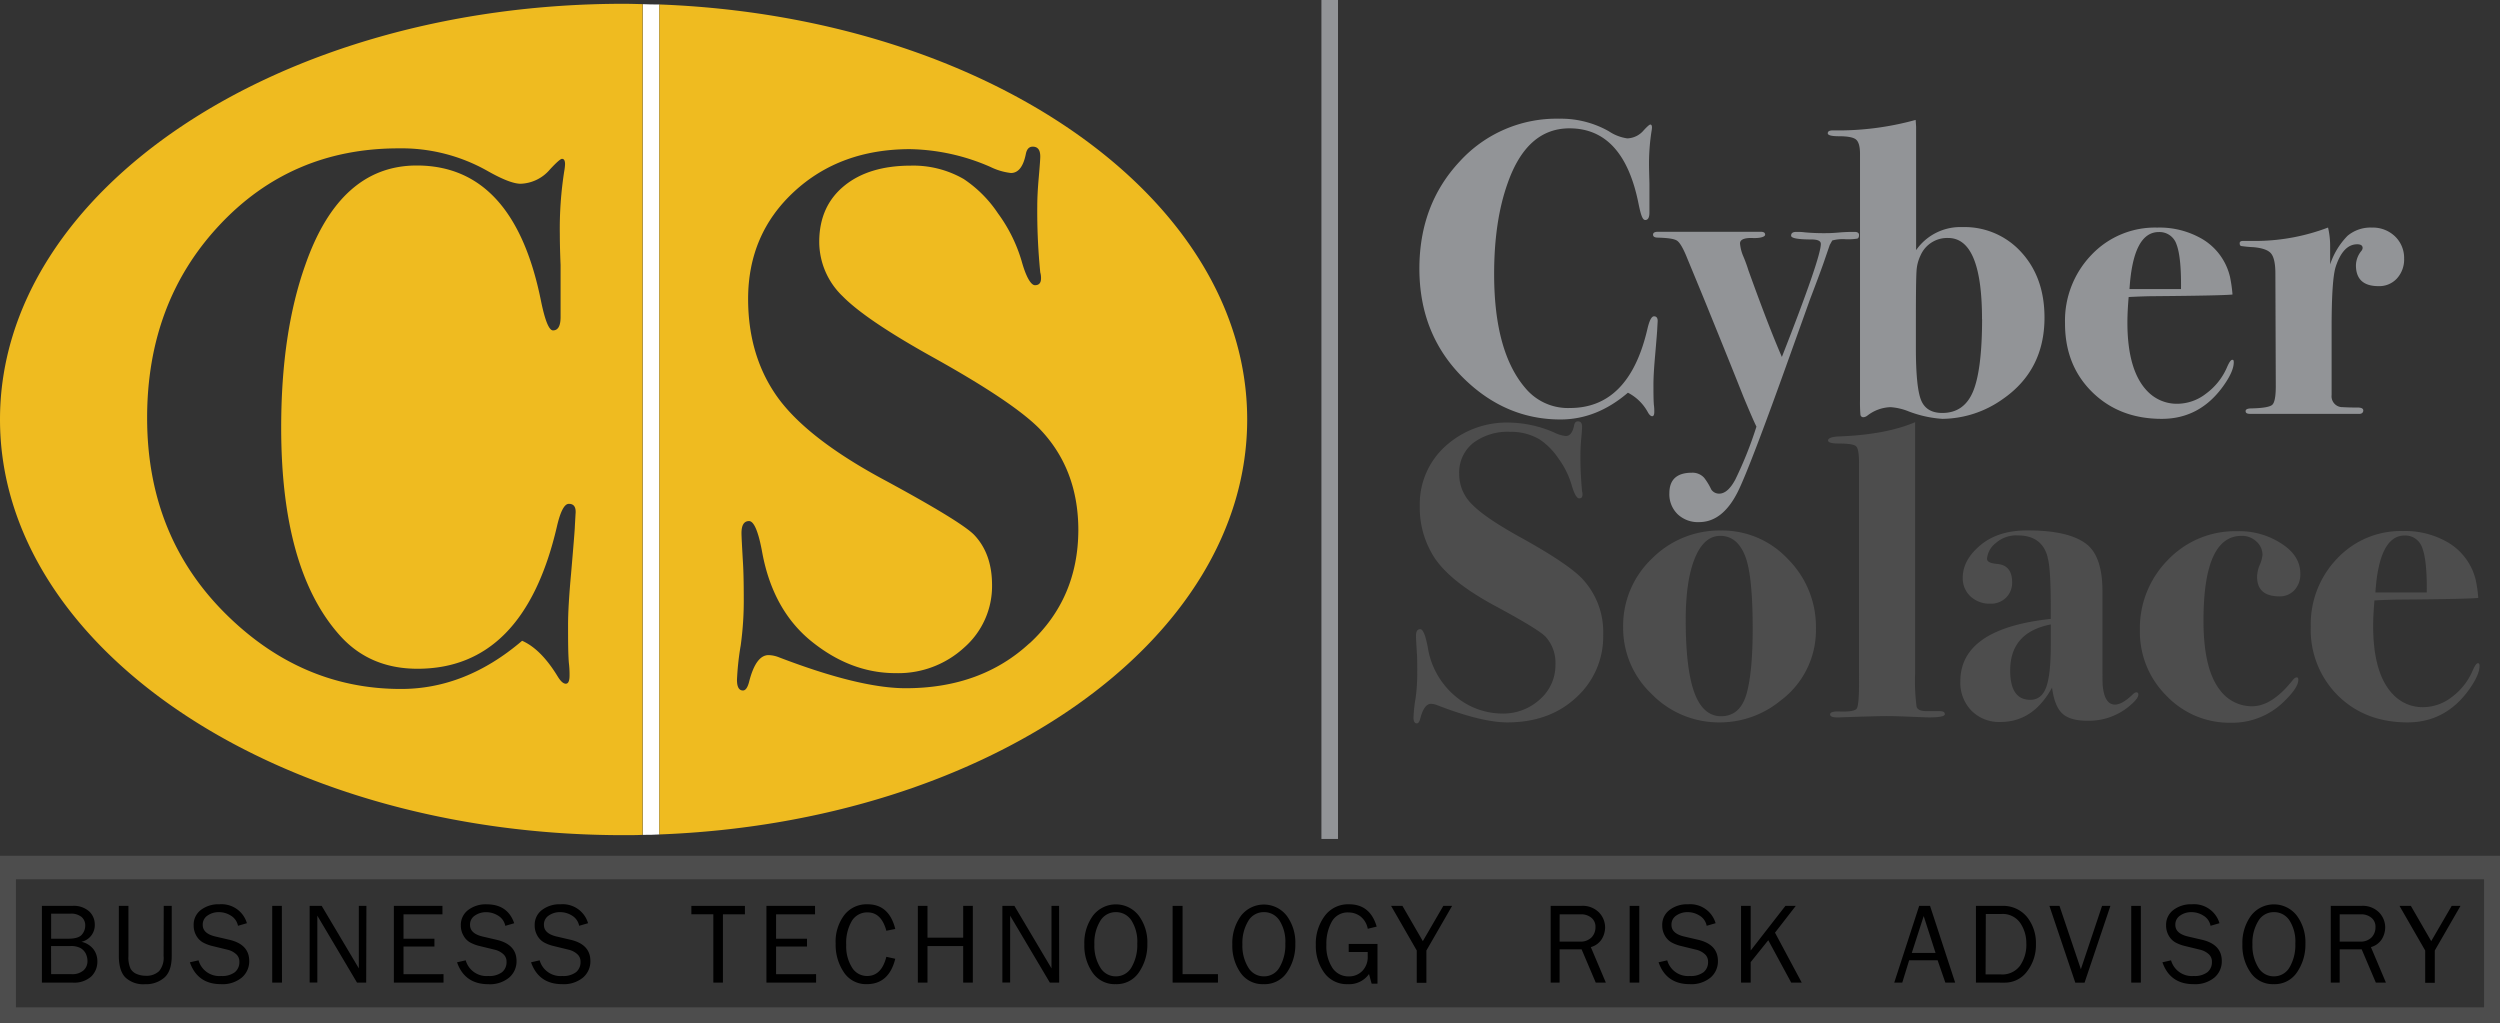 <?xml version="1.0" encoding="UTF-8" standalone="no"?>
<svg
        id="svg8"
        viewBox="0 0 200 81.864"
        version="1.1"
        width="200"
        height="81.864"
        xmlns="http://www.w3.org/2000/svg"
        xmlns:svg="http://www.w3.org/2000/svg"
        xmlns:rdf="http://www.w3.org/1999/02/22-rdf-syntax-ns#"
        xmlns:cc="http://creativecommons.org/ns#"
        xmlns:dc="http://purl.org/dc/elements/1.1/">
  <rect x="0" y="0" width="200" height="81.864" fill="#333333" stroke="none"/>
  <defs
          id="defs782">
    <style
            id="style780">.cls-1{fill:#fff;}.cls-2{fill:#efbb20;}.cls-3{isolation:isolate;}.cls-4{fill:#929497;}.cls-5{fill:#4d4d4d;}.cls-6{fill:none;stroke:#4d4d4d;stroke-width:1.88px;}</style>
  </defs>
  <title
          id="title784">CyberSolace Logo</title>
  <path
          class="cls-1"
          d="M 51.42,0.332 V 66.788 c 0.446,0 0.888,0 1.327,-0.032 V 0.357 c -0.439,0 -0.881,0 -1.327,-0.025 z"
          id="path786"
          style="stroke-width:0.357" />
  <path
          class="cls-2"
          d="M 49.897,0.303 C 22.345,0.303 3.5512447e-6,15.194 3.5512447e-6,33.558 c 0,18.364 22.33,33.255 49.882,33.255 0.51,0 1.016,0 1.523,-0.025 V 0.332 c -0.492,-0.011 -0.999,-0.029 -1.509,-0.029 z m -3.852,40.78 -0.057,1.024 c 0,0.2 -0.103,1.466 -0.303,3.795 q -0.243,2.65 -0.239,4.094 c 0,1.206 0,2.211 0.061,3.014 a 7.579,7.579 0 0 1 0.057,1.024 q 0,0.663 -0.3,0.663 c -0.203,0 -0.421,-0.203 -0.663,-0.603 q -1.327,-2.172 -2.832,-2.832 -4.515,3.859 -9.698,3.855 -7.889,0 -13.91,-5.903 -6.391,-6.263 -6.391,-15.782 0,-9.216 5.756,-15.39 5.756,-6.174 14.366,-6.174 a 13.974,13.974 0 0 1 7.105,1.805 q 1.808,1.027 2.654,1.027 a 3.21,3.21 0 0 0 2.347,-1.148 q 0.785,-0.845 0.963,-0.845 c 0.161,0 0.243,0.143 0.243,0.424 a 3.741,3.741 0 0 1 -0.061,0.539 29.649,29.649 0 0 0 -0.357,5.061 c 0,0.203 0,1.024 0.061,2.472 v 4.159 c 0,0.713 -0.203,1.07 -0.603,1.07 -0.325,0 -0.642,-0.785 -0.963,-2.35 q -2.172,-10.839 -9.94,-10.842 -6.142,0 -8.916,7.953 -1.93,5.421 -1.93,13.011 0,11.26 4.58,16.503 2.407,2.793 6.324,2.793 8.492,0 11.142,-11.324 0.424,-1.869 0.967,-1.869 c 0.399,-0.004 0.581,0.257 0.539,0.778 z"
          id="path788"
          style="stroke-width:0.357" />
  <path
          class="cls-2"
          d="M 52.75,0.357 V 66.756 c 26.218,-0.988 47.025,-15.468 47.025,-33.198 0,-17.73 -20.807,-32.21 -47.025,-33.201 z M 82.353,51.466 q -3.888,3.592 -9.904,3.592 -3.677,0 -10.118,-2.468 a 2.443,2.443 0 0 0 -0.845,-0.182 q -1.024,0 -1.566,2.168 c -0.118,0.442 -0.282,0.663 -0.481,0.663 q -0.481,0 -0.481,-0.845 a 22.027,22.027 0 0 1 0.3,-2.771 26.193,26.193 0 0 0 0.243,-3.795 q 0,-1.744 -0.061,-2.768 c -0.079,-1.366 -0.121,-2.172 -0.121,-2.411 0,-0.642 0.203,-0.963 0.603,-0.963 0.399,0 0.763,0.863 1.07,2.589 q 0.845,4.455 3.795,6.926 3.21,2.654 6.866,2.65 a 7.789,7.789 0 0 0 5.482,-2.047 6.53,6.53 0 0 0 2.229,-4.993 q 0,-2.529 -1.444,-4.034 -1.07,-1.07 -6.987,-4.28 -6.563,-3.495 -8.916,-6.987 -2.165,-3.21 -2.168,-7.59 0,-5.186 3.677,-8.585 3.677,-3.399 9.273,-3.403 a 16.663,16.663 0 0 1 6.445,1.427 5.015,5.015 0 0 0 1.63,0.481 c 0.599,0 1.002,-0.521 1.202,-1.566 0.082,-0.357 0.26,-0.542 0.542,-0.542 0.403,0 0.603,0.26 0.603,0.785 0,0.2 -0.039,0.763 -0.121,1.687 -0.082,0.924 -0.118,1.683 -0.118,2.286 a 49.287,49.287 0 0 0 0.239,5.304 1.566,1.566 0 0 1 0.061,0.481 c 0,0.357 -0.161,0.542 -0.481,0.542 -0.321,0 -0.713,-0.642 -1.07,-1.93 a 12.34,12.34 0 0 0 -1.897,-3.823 9.847,9.847 0 0 0 -2.739,-2.743 8.075,8.075 0 0 0 -4.219,-1.07 q -3.37,0 -5.35,1.626 -1.979,1.626 -1.987,4.458 a 6.042,6.042 0 0 0 1.876,4.369 q 1.862,1.894 7.165,4.847 6.505,3.617 8.613,5.781 3.071,3.21 3.074,8.075 -0.018,5.478 -3.905,9.063 z"
          id="path790"
          style="stroke-width:0.357" />
  <g
          class="cls-3"
          id="g802"
          transform="matrix(0.357,0,0,0.357,3.5512447e-6,4.0405273e-6)">
    <path
            class="cls-4"
            d="m 371.46,72.1 -0.09,1.59 q 0,0.47 -0.47,5.91 -0.37,4.13 -0.38,6.38 c 0,1.88 0,3.44 0.09,4.69 a 10.42,10.42 0 0 1 0.1,1.6 c 0,0.68 -0.16,1 -0.47,1 -0.31,0 -0.66,-0.31 -1,-0.94 A 10.63,10.63 0 0 0 364.8,88 q -7,6 -15.11,6 -12.29,0 -21.67,-9.2 -9.94,-9.75 -9.95,-24.58 0,-14.35 9,-24 a 29.35,29.35 0 0 1 22.38,-9.62 21.8,21.8 0 0 1 11.07,2.81 9.89,9.89 0 0 0 4.13,1.6 5,5 0 0 0 3.66,-1.78 q 1.22,-1.32 1.5,-1.32 c 0.25,0 0.38,0.22 0.38,0.66 a 6.07,6.07 0 0 1 -0.1,0.84 47.09,47.09 0 0 0 -0.56,7.89 q 0,0.47 0.09,3.84 v 6.48 c 0,1.12 -0.31,1.68 -0.94,1.68 -0.63,0 -1,-1.21 -1.5,-3.65 q -3.37,-16.89 -15.48,-16.89 -9.57,0 -13.88,12.38 -3,8.44 -3,20.27 0,17.55 7.13,25.71 a 12.4,12.4 0 0 0 9.85,4.31 q 13.23,0 17.35,-17.64 c 0.44,-1.93 0.94,-2.91 1.5,-2.91 0.56,0 0.87,0.4 0.81,1.22 z"
            id="path792" />
    <path
            class="cls-4"
            d="m 416.59,52.67 c 0,0.44 -0.13,0.71 -0.38,0.8 a 12.84,12.84 0 0 1 -2.62,0.14 8.91,8.91 0 0 0 -3,0.28 l -0.56,1 -1.13,3.29 q -0.75,2.25 -3.37,9.1 -0.19,0.57 -4.13,11.54 -9.28,26 -12,31.43 -3.4,6.75 -8.65,6.75 a 6.59,6.59 0 0 1 -4.83,-1.79 6.21,6.21 0 0 1 -1.83,-4.69 q 0,-4.59 5.06,-4.59 a 3.51,3.51 0 0 1 2.72,1.12 13.73,13.73 0 0 1 1.6,2.63 2.08,2.08 0 0 0 1.78,0.94 c 1.25,0 2.46,-1 3.61,-3.15 A 86,86 0 0 0 393.6,95.6 q -0.75,-1.5 -2.9,-6.66 -2.82,-7.12 -7.52,-18.67 -1.12,-2.81 -5.05,-12.29 c -0.88,-2.22 -1.63,-3.53 -2.26,-4 -0.63,-0.47 -2.06,-0.66 -4.32,-0.73 -0.75,0 -1.12,-0.22 -1.12,-0.66 0,-0.44 0.37,-0.65 1.12,-0.65 h 23 c 0.69,0 1,0.22 1,0.65 0,0.43 -0.94,0.82 -2.81,0.75 -1.87,-0.07 -2.82,0.35 -2.82,1.22 a 9.27,9.27 0 0 0 0.75,2.91 32.1,32.1 0 0 1 1.13,3.1 q 4.59,12.76 7.5,19.42 8.73,-22.23 8.73,-25.33 c 0,-0.69 -0.72,-1 -2.16,-1 -3,0 -4.5,-0.29 -4.5,-0.85 0,-0.56 0.37,-0.84 1.12,-0.84 0.75,0 1.26,0 1.88,0.09 a 47.73,47.73 0 0 0 4.88,0.19 c 0.25,0 1.17,0 2.77,-0.14 1.6,-0.14 2.64,-0.14 3.14,-0.14 h 0.56 c 0.59,0.03 0.87,0.27 0.87,0.7 z"
            id="path794" />
    <path
            class="cls-4"
            d="m 458.15,71.16 q 0,11.82 -9.38,18.29 a 23.66,23.66 0 0 1 -13.51,4.41 25.82,25.82 0 0 1 -7.6,-1.69 13.27,13.27 0 0 0 -4,-0.93 8.9,8.9 0 0 0 -5.17,1.87 1.79,1.79 0 0 1 -0.84,0.38 0.65,0.65 0 0 1 -0.75,-0.57 33.69,33.69 0 0 1 -0.09,-3.37 V 34.47 c 0,-1.62 -0.3,-2.69 -0.88,-3.19 -0.58,-0.5 -1.87,-0.75 -3.85,-0.75 -1.66,0 -2.5,-0.22 -2.5,-0.66 0,-0.44 0.38,-0.65 1.14,-0.65 a 65.28,65.28 0 0 0 18.56,-2.35 l 0.1,1.5 v 27.68 a 12.09,12.09 0 0 1 10.38,-5.16 17.12,17.12 0 0 1 13.24,5.68 q 5.15,5.67 5.15,14.59 z m -14,0.37 q 0,-18.2 -7.6,-18.2 a 6.5,6.5 0 0 0 -6.19,3.94 9.16,9.16 0 0 0 -0.89,3.52 q -0.14,2 -0.14,11.49 V 78 q 0,8.82 1.17,11.68 1.17,2.86 4.74,2.86 4.88,0 6.89,-4.79 2.01,-4.79 2.04,-16.22 z"
            id="path796" />
    <path
            class="cls-4"
            d="m 500.56,81.2 c 0,1.37 -0.81,3.19 -2.44,5.44 q -5.26,7.23 -13.7,7.22 -9.48,0 -15.58,-6 -6.1,-6 -6.09,-15.39 a 21.26,21.26 0 0 1 5.91,-15.34 19.59,19.59 0 0 1 14.73,-6.13 19,19 0 0 1 10.23,2.63 13.42,13.42 0 0 1 6.09,8.37 30.63,30.63 0 0 1 0.57,4 q -2.16,0.24 -17.36,0.37 c -1.56,0 -3.54,0.07 -5.91,0.19 -0.19,2.24 -0.28,4.14 -0.28,5.7 q 0,10.93 4.59,15.52 a 9.12,9.12 0 0 0 6.67,2.7 10.52,10.52 0 0 0 6.33,-2.25 14.37,14.37 0 0 0 4.68,-5.82 c 0.5,-1.18 0.91,-1.78 1.22,-1.78 0.31,0 0.34,0.19 0.34,0.57 z M 488.74,64.78 c 0.06,-4.78 -0.28,-8.11 -1,-10 A 4,4 0 0 0 483.76,52 Q 478,52 477.2,64.78 Z"
            id="path798" />
    <path
            class="cls-4"
            d="m 538.74,57.93 a 6.32,6.32 0 0 1 -1.59,4.45 5.36,5.36 0 0 1 -4.15,1.74 c -3.38,0 -5.06,-1.56 -5.06,-4.69 a 5.25,5.25 0 0 1 1.21,-3.19 1.16,1.16 0 0 0 0.29,-0.66 c 0,-0.56 -0.41,-0.84 -1.21,-0.84 q -3.15,0 -4.81,5 -0.93,2.8 -0.93,13.75 v 15.03 a 2.44,2.44 0 0 0 2.54,2.72 c 1,0.06 2.19,0.09 3.56,0.09 0.69,0.06 1,0.28 1,0.66 0,0.38 -0.28,0.75 -0.84,0.75 h -24.53 c -0.69,0 -1,-0.2 -1,-0.61 0,-0.41 0.44,-0.61 1.32,-0.61 2.56,-0.06 4.11,-0.33 4.64,-0.8 0.53,-0.47 0.8,-1.85 0.8,-4.16 l -0.09,-25.27 c 0,-2.12 -0.3,-3.59 -0.9,-4.4 -0.6,-0.81 -1.92,-1.31 -4,-1.5 a 27,27 0 0 1 -2.77,-0.26 c -0.22,-0.06 -0.33,-0.26 -0.33,-0.62 0,-0.36 0.25,-0.52 0.75,-0.52 h 3.47 a 46.05,46.05 0 0 0 15.58,-3 18.08,18.08 0 0 1 0.47,4.32 v 3.94 a 16.61,16.61 0 0 1 3.89,-6.4 8,8 0 0 1 5.47,-1.85 7.16,7.16 0 0 1 5.21,2 6.7,6.7 0 0 1 2.01,4.93 z"
            id="path800" />
  </g>
  <g
          class="cls-3"
          id="g816"
          transform="matrix(0.357,0,0,0.357,3.5512447e-6,4.0405273e-6)">
    <path
            class="cls-5"
            d="m 359.26,142.18 a 18.4,18.4 0 0 1 -6.05,14.12 q -6,5.58 -15.43,5.58 -5.78,0 -15.78,-3.88 a 4,4 0 0 0 -1.31,-0.28 c -1.06,0 -1.88,1.13 -2.44,3.38 -0.19,0.69 -0.44,1 -0.75,1 -0.5,0 -0.75,-0.44 -0.75,-1.31 a 32.94,32.94 0 0 1 0.47,-4.32 40.94,40.94 0 0 0 0.37,-5.91 c 0,-1.81 0,-3.25 -0.09,-4.31 -0.13,-2.13 -0.19,-3.38 -0.19,-3.76 0,-1 0.31,-1.5 0.94,-1.5 0.63,0 1.19,1.35 1.69,4 a 17.9,17.9 0 0 0 5.91,10.79 16.44,16.44 0 0 0 10.7,4.12 12.16,12.16 0 0 0 8.53,-3.18 10.18,10.18 0 0 0 3.48,-7.79 8.72,8.72 0 0 0 -2.25,-6.29 q -1.69,-1.69 -10.89,-6.66 -10.23,-5.45 -13.89,-10.88 a 20.57,20.57 0 0 1 -3.37,-11.83 17.43,17.43 0 0 1 5.73,-13.27 20.44,20.44 0 0 1 14.45,-5.3 26,26 0 0 1 10,2.25 7.66,7.66 0 0 0 2.53,0.76 c 0.94,0 1.57,-0.82 1.88,-2.44 0.12,-0.57 0.4,-0.85 0.84,-0.85 0.63,0 0.94,0.41 0.94,1.22 0,0.31 -0.06,1.19 -0.19,2.63 -0.13,1.44 -0.18,2.62 -0.18,3.56 a 76.69,76.69 0 0 0 0.37,8.26 2.56,2.56 0 0 1 0.09,0.75 c 0,0.56 -0.24,0.84 -0.75,0.84 -0.51,0 -1.12,-1 -1.68,-3 a 19.39,19.39 0 0 0 -3,-6 15.18,15.18 0 0 0 -4.19,-4.22 12.5,12.5 0 0 0 -6.57,-1.69 12.8,12.8 0 0 0 -8.35,2.53 8.49,8.49 0 0 0 -3.09,6.94 9.43,9.43 0 0 0 2.91,6.81 q 2.89,3 11.16,7.55 10.14,5.63 13.42,9 a 17.42,17.42 0 0 1 4.78,12.58 z"
            id="path804" />
    <path
            class="cls-5"
            d="M 406.93,140.77 A 19.65,19.65 0 0 1 399,157 a 21.42,21.42 0 0 1 -13.6,4.88 21,21 0 0 1 -15.25,-6.33 20.34,20.34 0 0 1 -6.42,-15 20.75,20.75 0 0 1 6.42,-15.34 21.33,21.33 0 0 1 15.53,-6.33 20.12,20.12 0 0 1 15,6.43 21.4,21.4 0 0 1 6.25,15.46 z m -14.17,0.09 q 0,-11.62 -1.59,-16 c -1.18,-3.19 -3.08,-4.78 -5.68,-4.78 -2.43,0 -4.32,1.67 -5.69,5 -1.37,3.33 -2.05,8 -2.05,13.84 q 0,12.28 2.42,17.45 c 1.3,2.75 3.14,4.13 5.5,4.13 q 4.38,0 5.78,-5.26 1.31,-4.89 1.31,-14.38 z"
            id="path806" />
    <path
            class="cls-5"
            d="m 435.82,160.05 c 0,0.47 -1.18,0.71 -3.55,0.71 -0.56,0 -2.31,-0.07 -5.24,-0.19 -1.49,-0.06 -3,-0.1 -4.39,-0.1 -1.39,0 -3.93,0.07 -7.66,0.19 l -2.81,0.1 c -1.37,0.06 -2.06,-0.16 -2.06,-0.66 0,-0.5 0.72,-0.72 2.16,-0.66 2.19,0.07 3.46,-0.15 3.8,-0.65 0.34,-0.5 0.52,-2.37 0.52,-5.62 V 103.8 c 0,-2.13 -0.22,-3.39 -0.67,-3.8 -0.45,-0.41 -1.74,-0.61 -3.9,-0.61 -1.58,0 -2.37,-0.23 -2.37,-0.7 0,-0.47 0.8,-0.82 2.42,-0.89 q 10.46,-0.37 17.09,-3.19 v 56.29 a 43.3,43.3 0 0 0 0.33,7.46 c 0.22,0.72 1,1 2.3,1 h 2.81 c 0.82,-0.01 1.22,0.22 1.22,0.69 z"
            id="path808" />
    <path
            class="cls-5"
            d="m 479.17,155.7 c 0,0.5 -0.5,1.2 -1.5,2.09 a 14.14,14.14 0 0 1 -9.95,3.72 q -3.84,0 -5.58,-1.62 c -1.16,-1.07 -1.92,-3 -2.3,-5.8 q -4.21,7.69 -11.54,7.7 a 8.73,8.73 0 0 1 -6.52,-2.54 9,9 0 0 1 -2.49,-6.56 q 0,-11.82 20.27,-14 v -2 q 0,-9.39 -0.66,-11.54 l -0.09,-0.47 q -1.32,-4.7 -6.66,-4.7 a 6.9,6.9 0 0 0 -5,1.79 4.94,4.94 0 0 0 -1.88,3.47 c 0,0.62 0.75,1 2.25,1.13 2.25,0.18 3.38,1.56 3.38,4.12 a 4.68,4.68 0 0 1 -1.36,3.43 4.76,4.76 0 0 1 -3.52,1.36 6.24,6.24 0 0 1 -4.46,-1.64 5.5,5.5 0 0 1 -1.73,-4.18 q 0,-4 4,-7.32 4,-3.32 10.6,-3.28 9.76,0 13.61,3.47 3.09,2.91 3.1,10.13 v 16.05 c 0,3.13 0,4.94 0.09,5.44 q 0.46,3.94 2.72,3.94 c 1.06,0 2.38,-0.75 3.94,-2.25 0.31,-0.31 0.56,-0.47 0.75,-0.47 a 0.42,0.42 0 0 1 0.53,0.53 z m -19.61,-11.18 v -4.59 q -9.1,1.78 -9.1,10.32 0,6.57 4.5,6.57 2.54,0 3.57,-2.82 c 0.69,-1.88 1.03,-5 1.03,-9.48 z"
            id="path810" />
    <path
            class="cls-5"
            d="m 515.48,128.57 a 5.16,5.16 0 0 1 -1.31,3.66 4.43,4.43 0 0 1 -3.38,1.41 c -3.32,0 -5,-1.47 -5,-4.41 a 7.4,7.4 0 0 1 0.61,-2.67 7.3,7.3 0 0 0 0.6,-2.21 4,4 0 0 0 -1.36,-3 4.7,4.7 0 0 0 -3.33,-1.27 q -8.54,0 -8.53,19.05 0,10.89 3.75,15.58 a 8.87,8.87 0 0 0 7.13,3.56 q 4.41,0 9,-5.72 c 0.37,-0.5 0.72,-0.75 1,-0.75 0.28,0 0.37,0.19 0.37,0.56 q 0,1.78 -3.37,5 a 16.5,16.5 0 0 1 -11.73,4.6 19.48,19.48 0 0 1 -14.4,-6 20.13,20.13 0 0 1 -6,-14.68 21.72,21.72 0 0 1 6.28,-15.81 20.79,20.79 0 0 1 15.49,-6.43 17.21,17.21 0 0 1 10,2.81 q 4.18,2.69 4.18,6.72 z"
            id="path812" />
    <path
            class="cls-5"
            d="m 555.64,149.22 c 0,1.37 -0.82,3.19 -2.44,5.44 q -5.26,7.22 -13.7,7.22 -9.48,0 -15.58,-6 a 20.71,20.71 0 0 1 -6.1,-15.39 21.23,21.23 0 0 1 5.92,-15.34 19.57,19.57 0 0 1 14.72,-6.15 19,19 0 0 1 10.23,2.63 13.41,13.41 0 0 1 6.1,8.35 29.23,29.23 0 0 1 0.56,4 q -2.15,0.26 -17.35,0.38 -2.36,0 -5.91,0.19 c -0.19,2.24 -0.29,4.14 -0.29,5.7 q 0,10.93 4.6,15.51 a 9.07,9.07 0 0 0 6.66,2.71 10.56,10.56 0 0 0 6.34,-2.25 14.37,14.37 0 0 0 4.64,-5.82 c 0.5,-1.18 0.91,-1.78 1.22,-1.78 0.31,0 0.38,0.22 0.38,0.6 z M 543.81,132.8 c 0.07,-4.79 -0.28,-8.11 -1,-10 a 4,4 0 0 0 -3.94,-2.8 q -5.73,0 -6.57,12.77 h 11.54 z"
            id="path814" />
  </g>
  <g
          class="cls-3"
          id="g878"
          transform="matrix(0.357,0,0,0.357,3.5512447e-6,4.0405273e-6)">
    <path
            d="M 9.39,220.19 V 203 h 6.8 a 5.15,5.15 0 0 1 3.81,1.25 4,4 0 0 1 1.24,2.92 3.82,3.82 0 0 1 -3,3.88 4.63,4.63 0 0 1 2.7,1.66 4.44,4.44 0 0 1 0.88,2.71 4.63,4.63 0 0 1 -1.37,3.4 5.73,5.73 0 0 1 -4.21,1.37 z m 2.07,-9.83 h 3.75 c 1.55,0 2.59,-0.29 3.11,-0.89 a 3.06,3.06 0 0 0 0.78,-2.08 2.43,2.43 0 0 0 -0.84,-1.92 3.69,3.69 0 0 0 -2.5,-0.73 h -4.3 z m 0,7.94 h 4.61 a 3.77,3.77 0 0 0 2.61,-0.82 2.71,2.71 0 0 0 0.92,-2.13 3.72,3.72 0 0 0 -0.41,-1.71 A 3,3 0 0 0 18,212.43 4.67,4.67 0 0 0 15.74,212 h -4.3 z"
            id="path818" />
    <path
            d="m 36.69,203 h 1.79 v 11.23 c 0,2.26 -0.55,3.87 -1.66,4.85 a 6.28,6.28 0 0 1 -4.33,1.47 5.84,5.84 0 0 1 -4.43,-1.55 q -1.43,-1.51 -1.43,-4.81 V 203 h 2.15 v 11.23 a 6.16,6.16 0 0 0 0.47,2.83 2.76,2.76 0 0 0 1.41,1.21 5.14,5.14 0 0 0 2,0.39 4.06,4.06 0 0 0 3,-1.05 4.65,4.65 0 0 0 1,-3.38 z"
            id="path820" />
    <path
            d="m 42.55,215.64 1.94,-0.44 a 4.84,4.84 0 0 0 5.07,3.51 4.7,4.7 0 0 0 3.08,-0.86 2.87,2.87 0 0 0 1,-2.32 2.19,2.19 0 0 0 -0.79,-1.77 4.32,4.32 0 0 0 -1.82,-0.93 L 47.62,212 a 8.58,8.58 0 0 1 -2.18,-0.83 4,4 0 0 1 -1.45,-1.5 4.5,4.5 0 0 1 -0.59,-2.3 4.13,4.13 0 0 1 1.6,-3.45 6.48,6.48 0 0 1 4.17,-1.28 5.92,5.92 0 0 1 6.16,4.24 l -2,0.58 a 3.43,3.43 0 0 0 -1.6,-2.28 5,5 0 0 0 -2.69,-0.78 4.34,4.34 0 0 0 -2.51,0.75 2.39,2.39 0 0 0 -1.1,2.11 c 0,1.28 0.93,2.14 2.79,2.59 l 3.22,0.75 c 2.94,0.7 4.41,2.29 4.41,4.75 a 4.78,4.78 0 0 1 -1.66,3.71 6.76,6.76 0 0 1 -4.67,1.48 q -5.26,0 -6.97,-4.9 z"
            id="path822" />
    <path
            d="M 63.19,220.19 H 61 V 203 h 2.16 z"
            id="path824" />
    <path
            d="M 82.06,220.19 H 80 l -8.89,-15 v 1.13 q 0,0.64 0,1.08 v 12.78 H 69.39 V 203 h 2.7 l 8.32,14 v -1.2 c 0,-0.47 0,-0.89 0,-1.25 V 203 h 1.7 z"
            id="path826" />
    <path
            d="m 99.39,218.3 v 1.89 H 88.26 V 203 h 10.89 v 1.89 h -8.73 v 5.47 h 6.93 v 1.75 h -6.93 v 6.2 z"
            id="path828" />
    <path
            d="m 102.42,215.64 1.94,-0.44 a 4.84,4.84 0 0 0 5.07,3.51 4.7,4.7 0 0 0 3.08,-0.86 2.87,2.87 0 0 0 1,-2.32 2.19,2.19 0 0 0 -0.79,-1.77 4.34,4.34 0 0 0 -1.81,-0.93 L 107.5,212 a 8.51,8.51 0 0 1 -2.19,-0.83 3.86,3.86 0 0 1 -1.44,-1.5 4.41,4.41 0 0 1 -0.6,-2.3 4.16,4.16 0 0 1 1.63,-3.44 6.48,6.48 0 0 1 4.17,-1.28 q 4.7,0 6.16,4.24 l -2,0.58 a 3.43,3.43 0 0 0 -1.6,-2.28 5.06,5.06 0 0 0 -2.69,-0.78 4.36,4.36 0 0 0 -2.51,0.75 2.39,2.39 0 0 0 -1.1,2.11 c 0,1.28 0.93,2.14 2.79,2.59 l 3.22,0.75 c 2.94,0.7 4.41,2.29 4.41,4.75 a 4.78,4.78 0 0 1 -1.66,3.71 6.76,6.76 0 0 1 -4.67,1.48 q -5.29,-0.01 -7,-4.91 z"
            id="path830" />
    <path
            d="m 119,215.64 1.93,-0.44 a 4.85,4.85 0 0 0 5.08,3.51 4.7,4.7 0 0 0 3.08,-0.86 2.87,2.87 0 0 0 1,-2.32 2.19,2.19 0 0 0 -0.79,-1.77 4.32,4.32 0 0 0 -1.82,-0.93 l -3.44,-0.84 a 8.58,8.58 0 0 1 -2.18,-0.83 4,4 0 0 1 -1.45,-1.5 4.5,4.5 0 0 1 -0.59,-2.3 4.13,4.13 0 0 1 1.63,-3.44 6.48,6.48 0 0 1 4.17,-1.28 5.92,5.92 0 0 1 6.16,4.24 l -2,0.58 a 3.39,3.39 0 0 0 -1.59,-2.28 5,5 0 0 0 -2.69,-0.78 4.34,4.34 0 0 0 -2.51,0.75 2.39,2.39 0 0 0 -1.1,2.11 c 0,1.28 0.93,2.14 2.79,2.59 l 3.22,0.75 c 2.94,0.7 4.4,2.29 4.4,4.75 a 4.77,4.77 0 0 1 -1.65,3.71 6.76,6.76 0 0 1 -4.67,1.48 q -5.25,0 -6.98,-4.9 z"
            id="path832" />
    <path
            d="m 162,220.19 h -2.15 v -15.31 h -4.92 V 203 h 12 v 1.89 H 162 Z"
            id="path834" />
    <path
            d="m 182.88,218.3 v 1.89 H 171.75 V 203 h 10.89 v 1.89 h -8.73 v 5.47 h 6.93 v 1.75 h -6.93 v 6.2 z"
            id="path836" />
    <path
            d="m 198.62,214.41 2,0.44 q -1.41,5.68 -6.38,5.69 a 5.94,5.94 0 0 1 -5.12,-2.63 11,11 0 0 1 -1.86,-6.48 9.87,9.87 0 0 1 1.94,-6.38 6.32,6.32 0 0 1 5.2,-2.41 q 4.84,0 6.22,5.53 l -2,0.4 q -1.11,-4.11 -4.2,-4.11 a 4,4 0 0 0 -3.53,1.91 9.7,9.7 0 0 0 -1.26,5.36 8.9,8.9 0 0 0 1.29,5.07 3.92,3.92 0 0 0 3.4,1.91 c 2.13,0 3.59,-1.43 4.3,-4.3 z"
            id="path838" />
    <path
            d="m 218,220.19 h -2.16 V 212 h -8 v 8.19 h -2.16 V 203 h 2.16 v 7.12 h 8 V 203 H 218 Z"
            id="path840" />
    <path
            d="m 237.35,220.19 h -2.09 l -8.9,-15 v 1.13 c 0,0.43 0,0.79 0,1.08 v 12.78 h -1.74 V 203 h 2.7 l 8.31,14 v -1.2 c 0,-0.47 0,-0.89 0,-1.25 V 203 h 1.7 z"
            id="path842" />
    <path
            d="m 250,220.54 a 6,6 0 0 1 -5.16,-2.58 10.5,10.5 0 0 1 -1.85,-6.32 10.32,10.32 0 0 1 1.94,-6.46 6.47,6.47 0 0 1 10.25,0 10,10 0 0 1 1.93,6.31 10.92,10.92 0 0 1 -1.87,6.37 6,6 0 0 1 -5.24,2.68 z m 0.05,-1.75 a 4,4 0 0 0 3.53,-2.06 9.89,9.89 0 0 0 1.27,-5.29 8.8,8.8 0 0 0 -1.31,-5.18 4.1,4.1 0 0 0 -3.5,-1.86 4,4 0 0 0 -3.5,2 9.44,9.44 0 0 0 -1.3,5.24 9.21,9.21 0 0 0 1.31,5.15 4,4 0 0 0 3.5,2 z"
            id="path844" />
    <path
            d="m 272.93,218.3 v 1.89 H 262.77 V 203 H 265 v 15.3 z"
            id="path846" />
    <path
            d="M 283.18,220.54 A 6,6 0 0 1 278,218 a 10.57,10.57 0 0 1 -1.85,-6.32 10.38,10.38 0 0 1 1.94,-6.46 6.48,6.48 0 0 1 10.26,0 10.06,10.06 0 0 1 1.92,6.31 10.92,10.92 0 0 1 -1.87,6.37 6,6 0 0 1 -5.22,2.64 z m 0.05,-1.75 a 3.94,3.94 0 0 0 3.52,-2.06 9.89,9.89 0 0 0 1.28,-5.29 8.8,8.8 0 0 0 -1.32,-5.18 4.08,4.08 0 0 0 -3.49,-1.86 4,4 0 0 0 -3.51,2 9.52,9.52 0 0 0 -1.3,5.24 9.21,9.21 0 0 0 1.31,5.15 4,4 0 0 0 3.51,2 z"
            id="path848" />
    <path
            d="m 308.68,211.52 v 8.91 h -1.31 l -0.59,-2.16 a 5.42,5.42 0 0 1 -4.73,2.27 6.2,6.2 0 0 1 -5.3,-2.56 10.19,10.19 0 0 1 -1.89,-6.22 10.35,10.35 0 0 1 2,-6.51 6.49,6.49 0 0 1 5.44,-2.61 q 4.74,0 6.2,5 l -2,0.49 a 4.54,4.54 0 0 0 -1.66,-2.79 4.4,4.4 0 0 0 -2.64,-0.87 4.06,4.06 0 0 0 -3.76,2.06 10.1,10.1 0 0 0 -1.21,5.16 8.82,8.82 0 0 0 1.36,5.22 4.29,4.29 0 0 0 3.68,1.89 4.11,4.11 0 0 0 3,-1.21 4.43,4.43 0 0 0 1.22,-3.33 c 0,-0.26 0,-0.57 0,-0.93 h -4.26 v -1.8 z"
            id="path850" />
    <path
            d="m 325.4,203 -5.76,10 v 7.23 h -2.16 V 213 l -5.75,-10 h 2.54 l 4.57,7.9 4.59,-7.9 z"
            id="path852" />
    <path
            d="m 359.85,220.19 h -2.26 l -3.17,-7.45 h -4.93 v 7.45 h -2 V 203 h 6.78 a 5.16,5.16 0 0 1 4.09,1.51 4.85,4.85 0 0 1 1.33,3.29 5.13,5.13 0 0 1 -0.74,2.63 4.23,4.23 0 0 1 -2.46,1.81 z M 349.49,211 H 354 a 3.44,3.44 0 0 0 2.65,-0.94 3.25,3.25 0 0 0 0.88,-2.3 2.57,2.57 0 0 0 -0.93,-2.11 3.56,3.56 0 0 0 -2.34,-0.76 h -4.76 z"
            id="path854" />
    <path
            d="m 367.35,220.19 h -2.16 V 203 h 2.16 z"
            id="path856" />
    <path
            d="m 371.67,215.64 1.94,-0.44 a 4.84,4.84 0 0 0 5.07,3.51 4.7,4.7 0 0 0 3.08,-0.86 2.87,2.87 0 0 0 1,-2.32 2.19,2.19 0 0 0 -0.79,-1.77 4.32,4.32 0 0 0 -1.82,-0.93 l -3.44,-0.84 a 8.58,8.58 0 0 1 -2.18,-0.83 4,4 0 0 1 -1.45,-1.5 4.5,4.5 0 0 1 -0.59,-2.3 4.13,4.13 0 0 1 1.63,-3.44 6.48,6.48 0 0 1 4.17,-1.28 5.92,5.92 0 0 1 6.16,4.24 l -2,0.58 a 3.39,3.39 0 0 0 -1.59,-2.28 5,5 0 0 0 -2.69,-0.78 4.34,4.34 0 0 0 -2.51,0.75 2.39,2.39 0 0 0 -1.1,2.11 c 0,1.28 0.93,2.14 2.79,2.59 l 3.22,0.75 c 2.94,0.7 4.4,2.29 4.4,4.75 a 4.77,4.77 0 0 1 -1.65,3.71 6.76,6.76 0 0 1 -4.67,1.48 q -5.27,0 -6.98,-4.9 z"
            id="path858" />
    <path
            d="m 403.75,220.19 h -2.36 l -5.14,-9.5 -3.94,4.91 v 4.59 h -2.16 V 203 h 2.16 v 10 l 7.78,-10 h 2.32 l -4.65,6 z"
            id="path860" />
    <path
            d="m 438.13,220.19 h -2.2 l -1.73,-5 h -6.38 l -1.54,5 h -1.8 l 5.59,-17.2 h 2.43 z m -4.39,-6.64 -2.66,-8.27 -2.67,8.27 z"
            id="path862" />
    <path
            d="M 442.79,220.19 V 203 h 5.77 a 6.92,6.92 0 0 1 5.67,2.48 9.31,9.31 0 0 1 2,6.07 9.61,9.61 0 0 1 -2,6.15 6.15,6.15 0 0 1 -5,2.5 z m 2.16,-1.83 h 3.48 a 4.92,4.92 0 0 0 4.21,-1.92 8.18,8.18 0 0 0 1.44,-5.05 8,8 0 0 0 -1.37,-4.57 4.79,4.79 0 0 0 -4.28,-2 H 445 Z"
            id="path864" />
    <path
            d="m 472.92,203 -5.79,17.2 h -2.08 l -5.8,-17.2 h 2.26 l 4.79,14.19 4.75,-14.19 z"
            id="path866" />
    <path
            d="m 479.74,220.19 h -2.15 V 203 h 2.15 z"
            id="path868" />
    <path
            d="m 484.58,215.64 1.93,-0.44 a 4.85,4.85 0 0 0 5.08,3.51 4.7,4.7 0 0 0 3.08,-0.86 2.87,2.87 0 0 0 1,-2.32 2.19,2.19 0 0 0 -0.79,-1.77 4.32,4.32 0 0 0 -1.82,-0.93 l -3.44,-0.84 a 8.58,8.58 0 0 1 -2.18,-0.83 4,4 0 0 1 -1.45,-1.5 4.5,4.5 0 0 1 -0.59,-2.3 4.13,4.13 0 0 1 1.63,-3.44 6.48,6.48 0 0 1 4.17,-1.28 5.93,5.93 0 0 1 6.16,4.24 l -2,0.58 a 3.37,3.37 0 0 0 -1.6,-2.28 5,5 0 0 0 -2.68,-0.78 4.34,4.34 0 0 0 -2.51,0.75 2.39,2.39 0 0 0 -1.1,2.11 c 0,1.28 0.93,2.14 2.79,2.59 l 3.22,0.75 c 2.93,0.7 4.4,2.29 4.4,4.75 a 4.77,4.77 0 0 1 -1.65,3.71 6.76,6.76 0 0 1 -4.67,1.48 q -5.27,0 -6.98,-4.9 z"
            id="path870" />
    <path
            d="m 509.51,220.54 a 6,6 0 0 1 -5.16,-2.58 10.5,10.5 0 0 1 -1.85,-6.32 10.32,10.32 0 0 1 1.94,-6.46 6.47,6.47 0 0 1 10.25,0 10,10 0 0 1 1.93,6.31 10.92,10.92 0 0 1 -1.87,6.37 6,6 0 0 1 -5.24,2.68 z m 0.05,-1.75 a 4,4 0 0 0 3.53,-2.06 9.89,9.89 0 0 0 1.27,-5.29 8.8,8.8 0 0 0 -1.31,-5.18 4.09,4.09 0 0 0 -3.5,-1.86 4,4 0 0 0 -3.5,2 9.44,9.44 0 0 0 -1.3,5.24 9.21,9.21 0 0 0 1.31,5.15 4,4 0 0 0 3.5,2 z"
            id="path872" />
    <path
            d="m 534.66,220.19 h -2.26 l -3.17,-7.45 h -4.93 v 7.45 h -2 V 203 h 6.78 a 5.16,5.16 0 0 1 4.09,1.51 4.85,4.85 0 0 1 1.33,3.29 5.13,5.13 0 0 1 -0.74,2.63 4.23,4.23 0 0 1 -2.46,1.81 z M 524.3,211 h 4.5 a 3.44,3.44 0 0 0 2.65,-0.94 3.24,3.24 0 0 0 0.87,-2.3 2.56,2.56 0 0 0 -0.92,-2.11 3.56,3.56 0 0 0 -2.34,-0.76 h -4.76 z"
            id="path874" />
    <path
            d="m 551.37,203 -5.76,10 v 7.23 h -2.15 V 213 l -5.76,-10 h 2.55 l 4.56,7.9 4.59,-7.9 z"
            id="path876" />
  </g>
  <rect
          id="rect8171"
          class="cls-6"
          x="0.335"
          y="69.402"
          width="199.329"
          height="12.126" />
  <rect
          class="cls-4"
          x="105.714"
          width="1.327"
          height="67.116"
          id="rect881"
          y="0"
          style="stroke-width:0.357" />
</svg>
